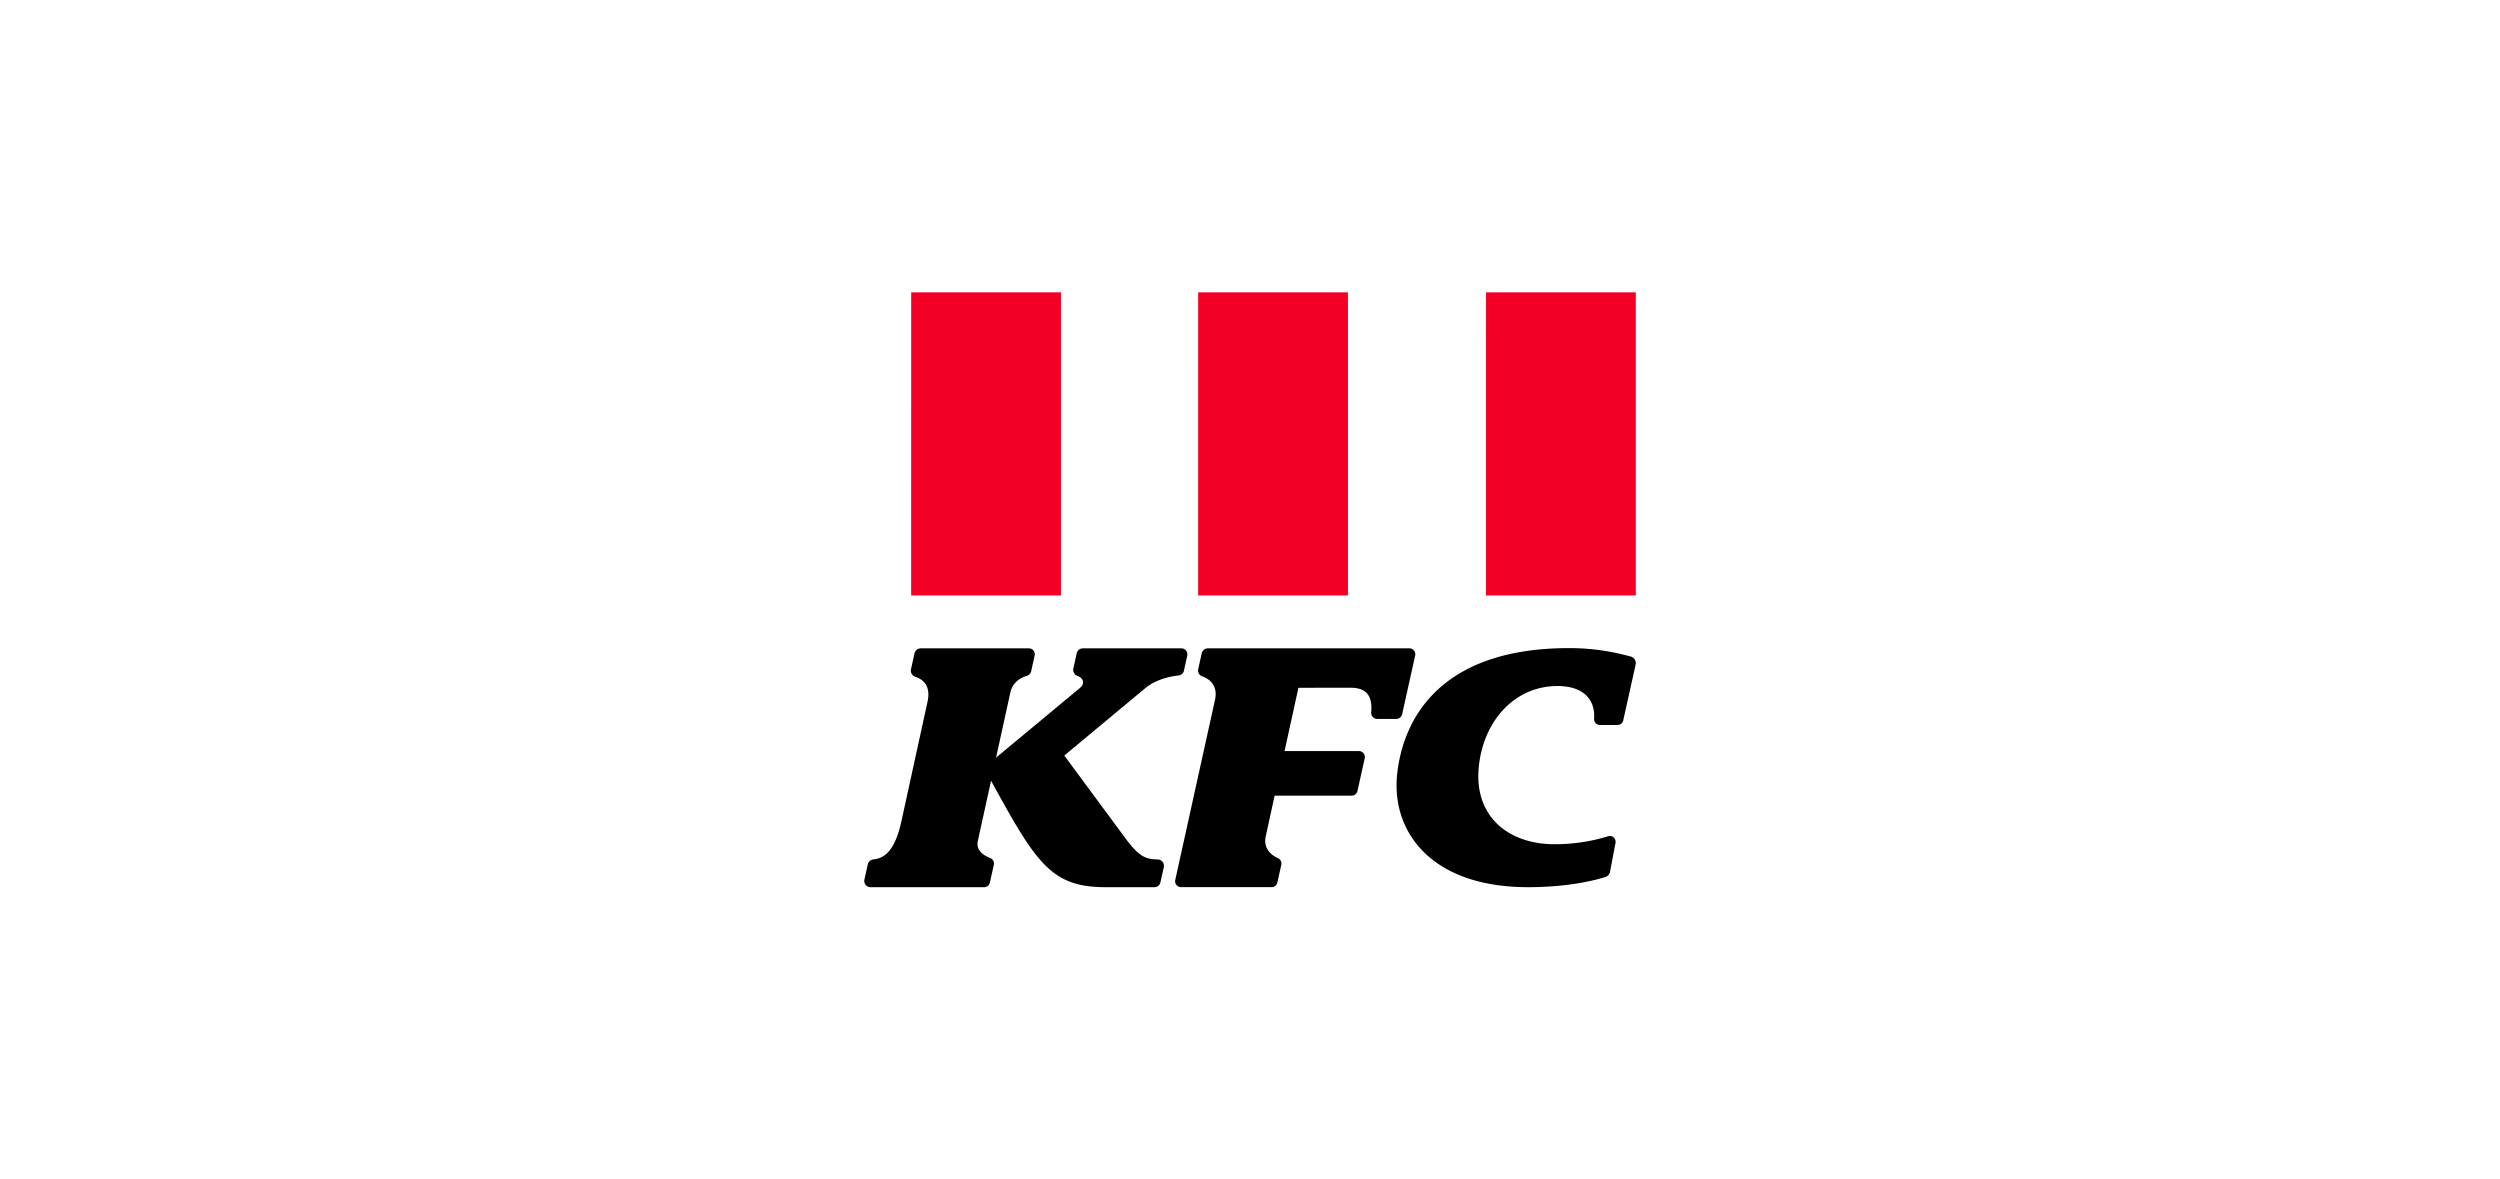 <svg xmlns="http://www.w3.org/2000/svg" viewBox="0 0 780 368" xmlns:v="https://vecta.io/nano"><g fill="#f40027"><use href="#B"/><use href="#B" x="89.54"/><use href="#B" x="179.35"/></g><path d="M335.92 203.86c.2-.93 1.02-1.58 1.97-1.58h30.7c1.2 0 2.09 1.11 1.83 2.28l-1.04 4.72c-.18.8-.84 1.37-1.66 1.46l-.23.02c-2.31.31-6.49 1.06-9.91 3.74l-25.52 21.23 19.64 26.58c3.81 4.89 5.68 5.78 9.51 5.84 1.26.02 2.16 1.2 1.89 2.43l-1.07 4.78a1.85 1.85 0 0 1-1.8 1.44h-15.3c-16.94 0-21.61-7.43-35.72-33.22l-4.13 18.82c-.63 2.92 1.82 4.47 3.62 5.2l.23.09c.86.34 1.34 1.25 1.14 2.14l-1.22 5.52a1.85 1.85 0 0 1-1.81 1.45H271.6c-1.25 0-2.17-1.15-1.9-2.37l1.04-4.71a2.03 2.03 0 0 1 1.77-1.59c.04 0 .07 0 .1-.01 3.25-.38 6.66-2.43 8.76-12.48l8.04-36.8c1.03-4.9-1.42-6.77-3.53-7.59-.02 0-.14-.05-.34-.12-.97-.33-1.54-1.34-1.31-2.34l1.09-4.92c.2-.93 1.03-1.59 1.98-1.59h33.71a1.84 1.84 0 0 1 1.8 2.24l-1.07 4.85c-.16.71-.68 1.28-1.38 1.5-.08.03-.17.05-.26.08-1.58.51-4.07 1.81-4.84 4.95l-4.49 20.48 26.16-21.73c1.57-1.29 1.17-3.02-.63-3.71a2.04 2.04 0 0 1-1.41-2.4l1.03-4.67zm93.76 20.44c-1.12 0-1.98-.97-1.86-2.08l.02-.25c.31-4.66-1.29-7.4-6.53-7.4l-16.2.02-4.33 19.74h23.19a1.87 1.87 0 0 1 1.82 2.27l-2.26 10.18a1.87 1.87 0 0 1-1.82 1.46h-24.02l-2.76 12.61c-.89 3.9 1.77 5.93 3.56 6.8l.27.13c.77.34 1.19 1.18 1.01 2l-1.23 5.56a1.85 1.85 0 0 1-1.81 1.45h-28.24a1.85 1.85 0 0 1-1.81-2.25l12.3-55.73c1.25-4.92-1.62-6.92-3.69-7.71l-.21-.08c-.92-.33-1.46-1.29-1.24-2.25l1.09-4.91c.21-.93 1.03-1.59 1.99-1.59h62.79c1.19 0 2.08 1.1 1.82 2.27l-4.06 18.3a1.86 1.86 0 0 1-1.81 1.46h-5.97zm79.13-19.46a2.13 2.13 0 0 1 1.51 2.51l-3.87 17.42a1.81 1.81 0 0 1-1.77 1.42h-5.51a1.81 1.81 0 0 1-1.81-1.91l.02-.32c.26-5.68-3.32-9.92-11.44-9.92-13.49 0-23.31 11.07-24.59 25.62-1.33 15.02 9.17 23.74 23.7 23.74 7.45 0 13.35-1.44 16.66-2.49a1.82 1.82 0 0 1 2.33 2.08l-1.71 9c-.15.77-.7 1.39-1.44 1.63-2.98.95-11.34 3.18-24.14 3.18-30.41 0-42.75-17.49-40.83-35.32 1.7-15.88 12.2-39.27 53.63-39.27 7.93 0 14.28 1.27 19.28 2.64"/><defs ><path id="B" d="M331.02 91.21h-46.73l-.01 94.58h46.74V91.21z"/></defs></svg>